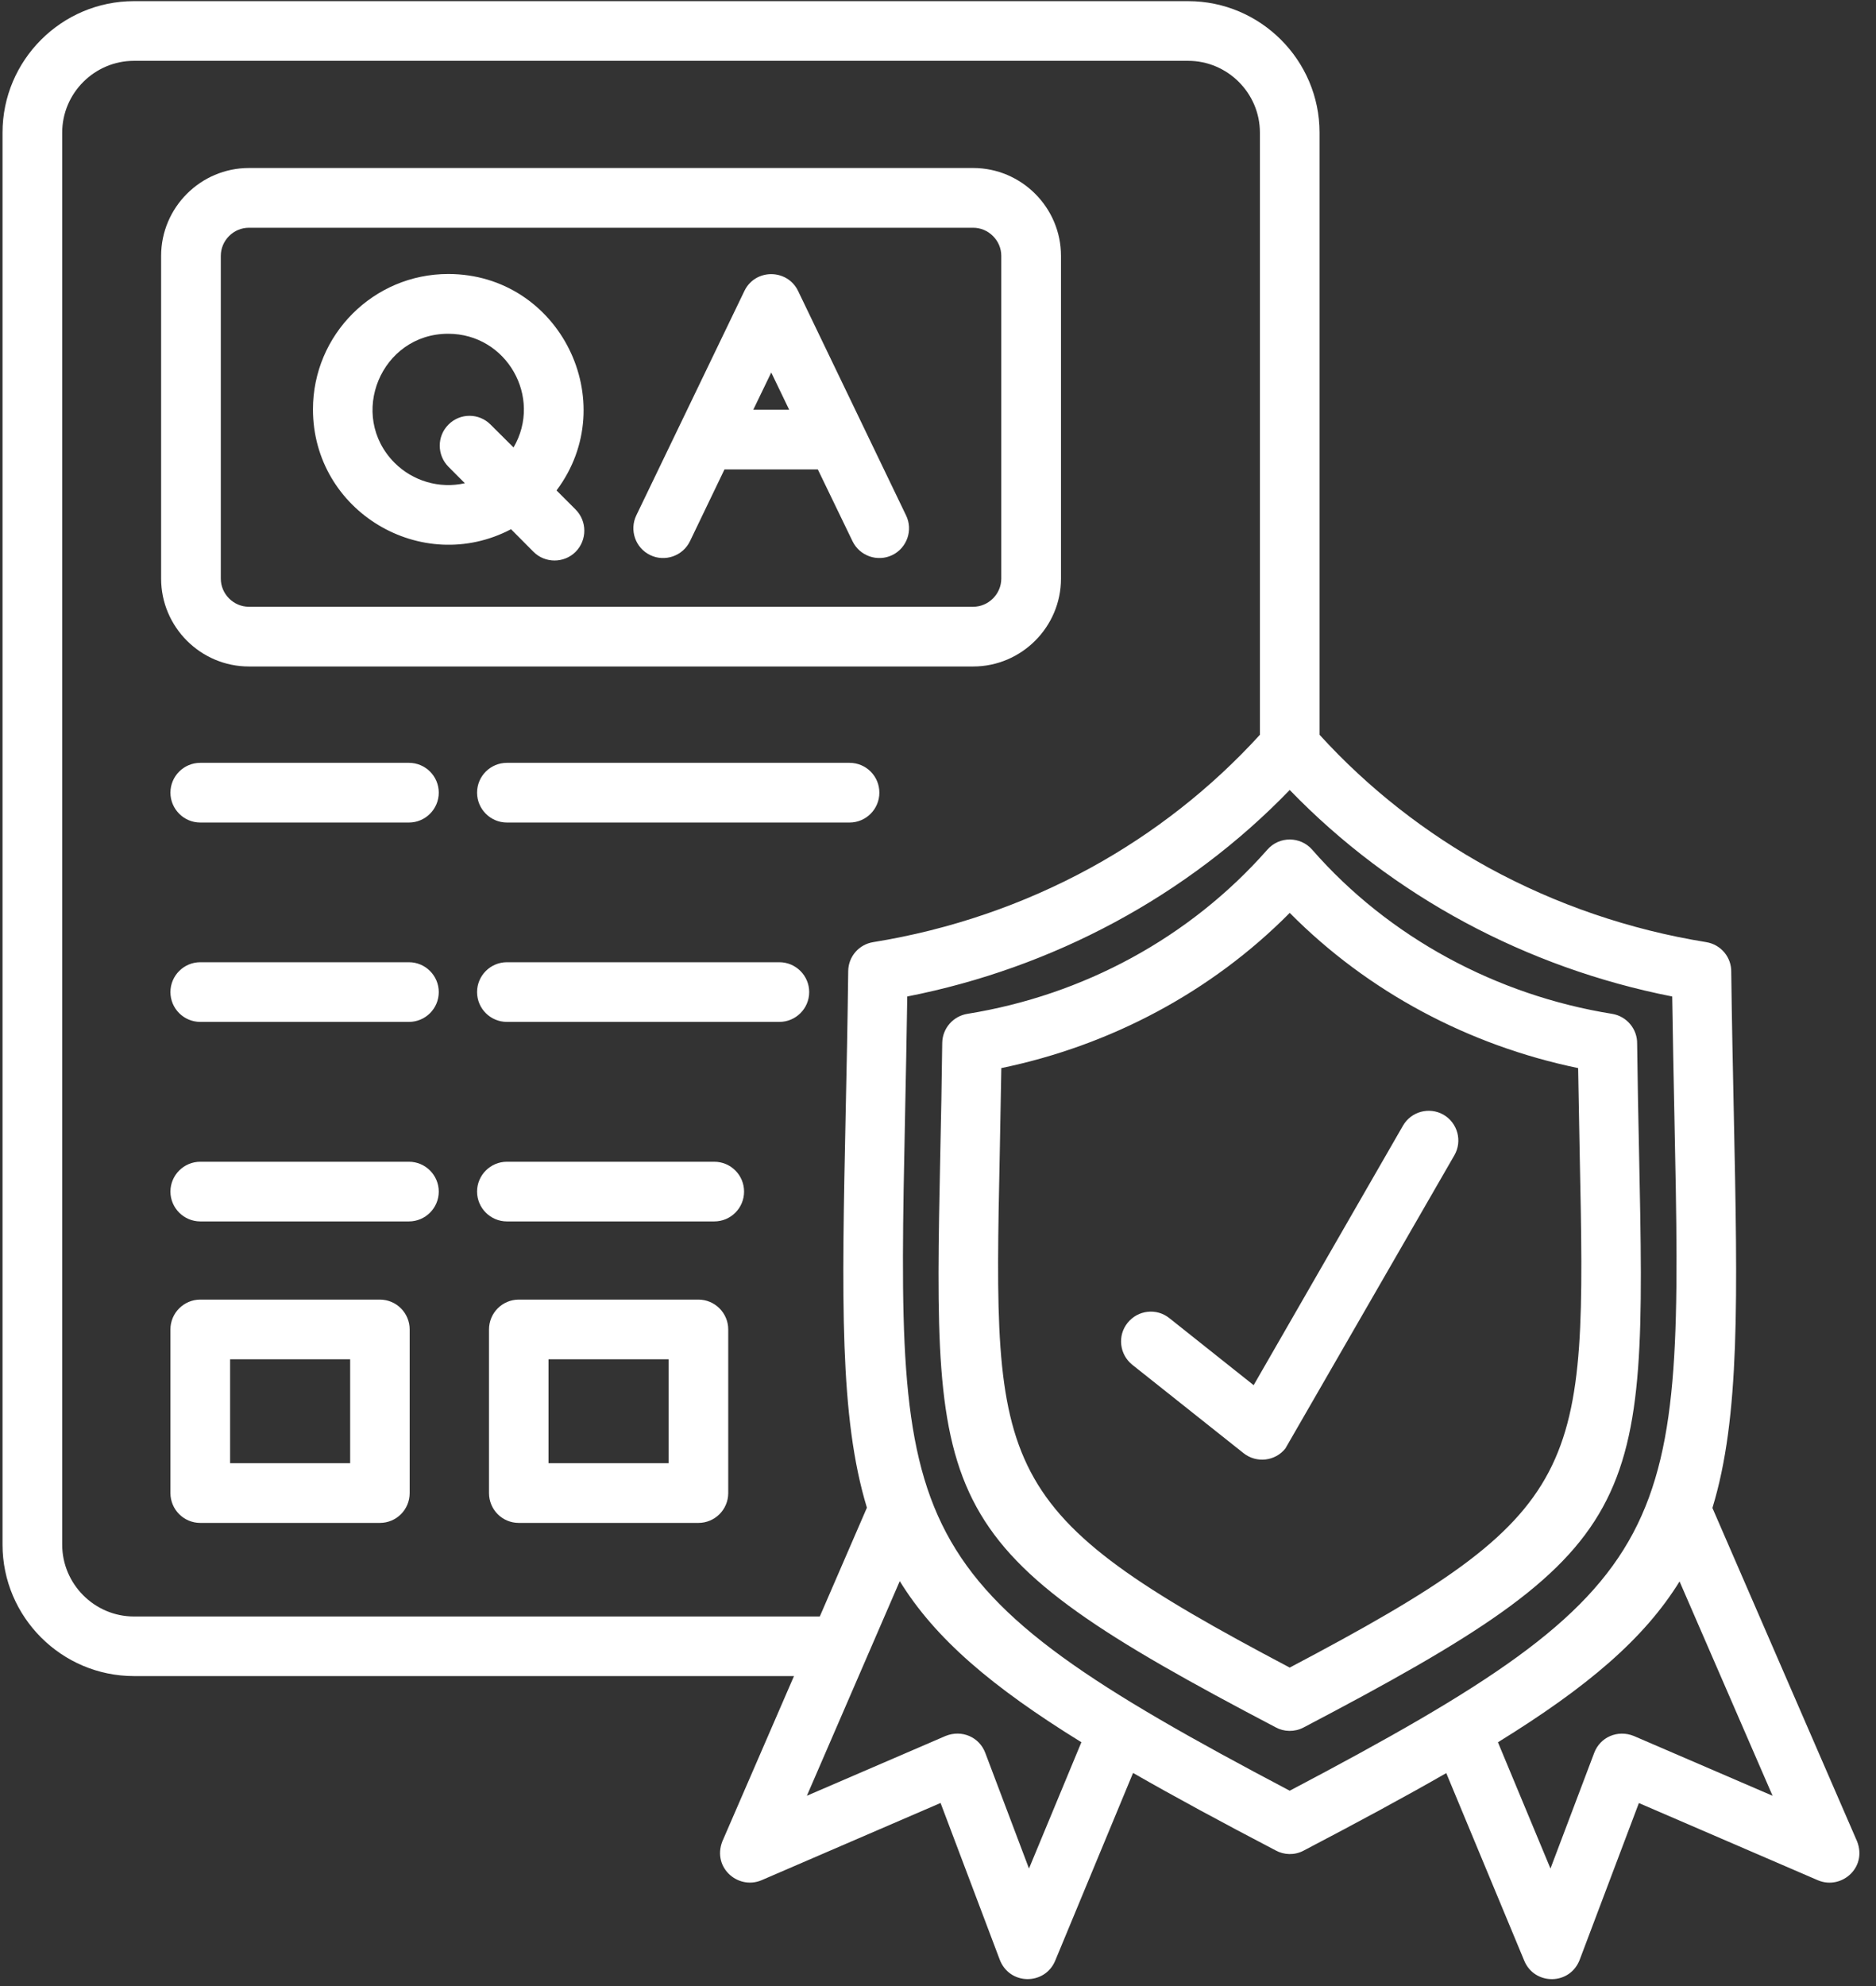 <svg xmlns="http://www.w3.org/2000/svg" width="86" height="91" viewBox="0 0 86 91" fill="none"><rect x="0" y="0" width="86" height="91" fill="#333333" stroke="none"/><path d="M23.784 59.541H32.017C32.77 59.541 33.384 60.156 33.384 60.908V68.404C33.384 69.162 32.769 69.772 32.017 69.772H23.784C23.026 69.772 22.417 69.162 22.417 68.404V60.908C22.417 60.156 23.026 59.541 23.784 59.541ZM30.649 62.275H25.145V67.037H30.649V62.275ZM9.181 59.541H17.413C18.171 59.541 18.78 60.156 18.78 60.908V68.404C18.78 69.162 18.171 69.772 17.413 69.772H9.181C8.429 69.772 7.813 69.162 7.813 68.404V60.908C7.812 60.156 8.427 59.541 9.181 59.541ZM16.05 62.275H10.548V67.037H16.052V62.275H16.05ZM23.237 55.959C22.485 55.959 21.87 55.344 21.87 54.592C21.87 53.84 22.485 53.225 23.237 53.225H32.743C33.501 53.225 34.11 53.84 34.11 54.592C34.11 55.346 33.501 55.959 32.743 55.959H23.237ZM9.181 55.959C8.429 55.959 7.813 55.344 7.813 54.592C7.813 53.84 8.429 53.225 9.181 53.225H18.747C19.499 53.225 20.114 53.84 20.114 54.592C20.114 55.346 19.499 55.959 18.747 55.959H9.181ZM23.237 46.818C22.485 46.818 21.87 46.209 21.87 45.451C21.87 44.699 22.485 44.084 23.237 44.084H35.727C36.481 44.084 37.095 44.699 37.095 45.451C37.095 46.209 36.48 46.818 35.727 46.818H23.237ZM9.181 46.818C8.429 46.818 7.813 46.209 7.813 45.451C7.813 44.699 8.429 44.084 9.181 44.084H18.747C19.499 44.084 20.114 44.699 20.114 45.451C20.114 46.209 19.499 46.818 18.747 46.818H9.181ZM23.237 37.684C22.485 37.684 21.87 37.068 21.87 36.316C21.87 35.559 22.485 34.949 23.237 34.949H38.944C39.702 34.949 40.312 35.559 40.312 36.316C40.312 37.068 39.702 37.684 38.944 37.684H23.237ZM9.181 37.684C8.429 37.684 7.813 37.068 7.813 36.316C7.813 35.559 8.429 34.949 9.181 34.949H18.747C19.499 34.949 20.114 35.559 20.114 36.316C20.114 37.068 19.499 37.684 18.747 37.684H9.181ZM31.63 24.795C31.304 25.471 30.483 25.758 29.808 25.432C29.126 25.105 28.845 24.285 29.171 23.609L34.126 13.328C34.624 12.299 36.091 12.309 36.585 13.328L41.534 23.609C41.866 24.285 41.579 25.104 40.903 25.432C40.222 25.758 39.409 25.471 39.081 24.795L37.491 21.506H33.212L31.63 24.795ZM35.356 17.066L34.532 18.771H36.177L35.356 17.066ZM20.558 21.385C20.026 20.848 20.026 19.984 20.558 19.453C21.089 18.916 21.958 18.916 22.489 19.453L23.542 20.5C24.882 18.207 23.231 15.291 20.546 15.291C17.468 15.291 15.917 19.027 18.093 21.209C18.923 22.033 20.13 22.404 21.31 22.139L20.558 21.385ZM25.513 22.469L26.388 23.344C26.919 23.881 26.919 24.744 26.388 25.281C25.856 25.812 24.987 25.812 24.456 25.281L23.427 24.246C19.329 26.395 14.347 23.426 14.347 18.754C14.347 15.332 17.126 12.553 20.548 12.553C25.651 12.553 28.558 18.406 25.513 22.469ZM11.411 7.697H44.612C46.827 7.697 48.638 9.508 48.638 11.723V26.51C48.638 28.725 46.827 30.535 44.612 30.535H11.411C9.196 30.535 7.386 28.725 7.386 26.51V11.723C7.386 9.508 9.196 7.697 11.411 7.697ZM44.612 10.434H11.411C10.702 10.434 10.122 11.02 10.122 11.723V26.51C10.122 27.213 10.704 27.799 11.411 27.799H44.612C45.315 27.799 45.901 27.213 45.901 26.51V11.723C45.903 11.02 45.315 10.434 44.612 10.434ZM51.905 62.525C51.319 62.055 51.218 61.197 51.688 60.609C52.159 60.018 53.017 59.918 53.605 60.389L57.47 63.461L64.314 51.574C64.69 50.922 65.52 50.699 66.173 51.07C66.821 51.447 67.048 52.277 66.671 52.93L58.925 66.361C58.46 66.947 57.602 67.047 57.009 66.578L51.905 62.525ZM58.476 79.135C42.735 70.885 42.769 69.24 43.106 52.799C43.14 51.254 43.173 49.576 43.194 47.777C43.206 47.107 43.698 46.555 44.347 46.449C49.667 45.592 54.544 42.961 58.099 38.926C58.648 38.301 59.616 38.31 60.157 38.932C63.667 42.951 68.622 45.603 73.903 46.449C74.579 46.56 75.065 47.152 75.05 47.822C75.071 49.605 75.105 51.272 75.138 52.799C75.476 69.248 75.509 70.887 59.753 79.147C59.341 79.361 58.858 79.346 58.476 79.135ZM45.831 52.853C45.526 67.547 45.493 69.213 59.124 76.4C72.755 69.215 72.722 67.547 72.417 52.853C72.395 51.641 72.368 50.346 72.345 48.934C67.335 47.898 62.706 45.44 59.124 41.824C55.542 45.44 50.913 47.898 45.903 48.934C45.88 50.346 45.852 51.641 45.831 52.853ZM58.476 84.775C56.007 83.486 53.841 82.316 51.942 81.227L48.372 89.83C47.901 90.965 46.257 90.965 45.819 89.752L43.118 82.603L34.913 86.141C33.806 86.611 32.56 85.498 33.169 84.236L36.398 76.789H6.14C2.823 76.789 0.116 74.082 0.116 70.766V6.076C0.116 2.76 2.823 0.053 6.14 0.053H54.468C57.784 0.053 60.491 2.76 60.491 6.076V33.664C62.727 36.117 65.353 38.17 68.253 39.76C71.315 41.432 74.686 42.594 78.218 43.164C78.899 43.275 79.38 43.867 79.364 44.537C79.392 46.857 79.442 49.022 79.481 51.004C79.659 59.529 79.769 64.949 78.501 69.086L85.079 84.238C85.689 85.5 84.442 86.613 83.335 86.143L75.13 82.606L72.429 89.754C71.991 90.967 70.347 90.967 69.876 89.832L66.3 81.234C64.401 82.324 62.231 83.494 59.755 84.789C59.341 85.008 58.858 84.986 58.476 84.775ZM49.573 79.82C45.466 77.285 42.868 75.07 41.247 72.439L36.989 82.272L43.351 79.531C44.099 79.232 44.895 79.586 45.167 80.307L47.171 85.606L49.573 79.82ZM39.741 69.074C38.48 64.939 38.589 59.518 38.767 51.004C38.812 49.006 38.855 46.836 38.884 44.492C38.89 43.816 39.388 43.264 40.03 43.164C43.562 42.594 46.935 41.432 49.995 39.76C52.895 38.17 55.52 36.117 57.757 33.664V6.076C57.757 4.266 56.273 2.787 54.468 2.787H6.14C4.335 2.787 2.851 4.266 2.851 6.076V70.769C2.851 72.574 4.335 74.059 6.14 74.059H37.581L39.741 69.074ZM76.995 72.453C75.372 75.078 72.776 77.287 68.669 79.822L71.077 85.607L73.081 80.309C73.353 79.588 74.149 79.234 74.897 79.533L81.259 82.273L76.995 72.453ZM41.491 51.059C41.093 70.397 41.054 72.529 59.124 82.041C77.194 72.529 77.155 70.398 76.757 51.059C76.724 49.393 76.685 47.603 76.657 45.654C69.985 44.342 63.829 41.059 59.124 36.193C54.419 41.06 48.261 44.344 41.591 45.654C41.562 47.605 41.524 49.393 41.491 51.059Z" fill="white"></path></svg>